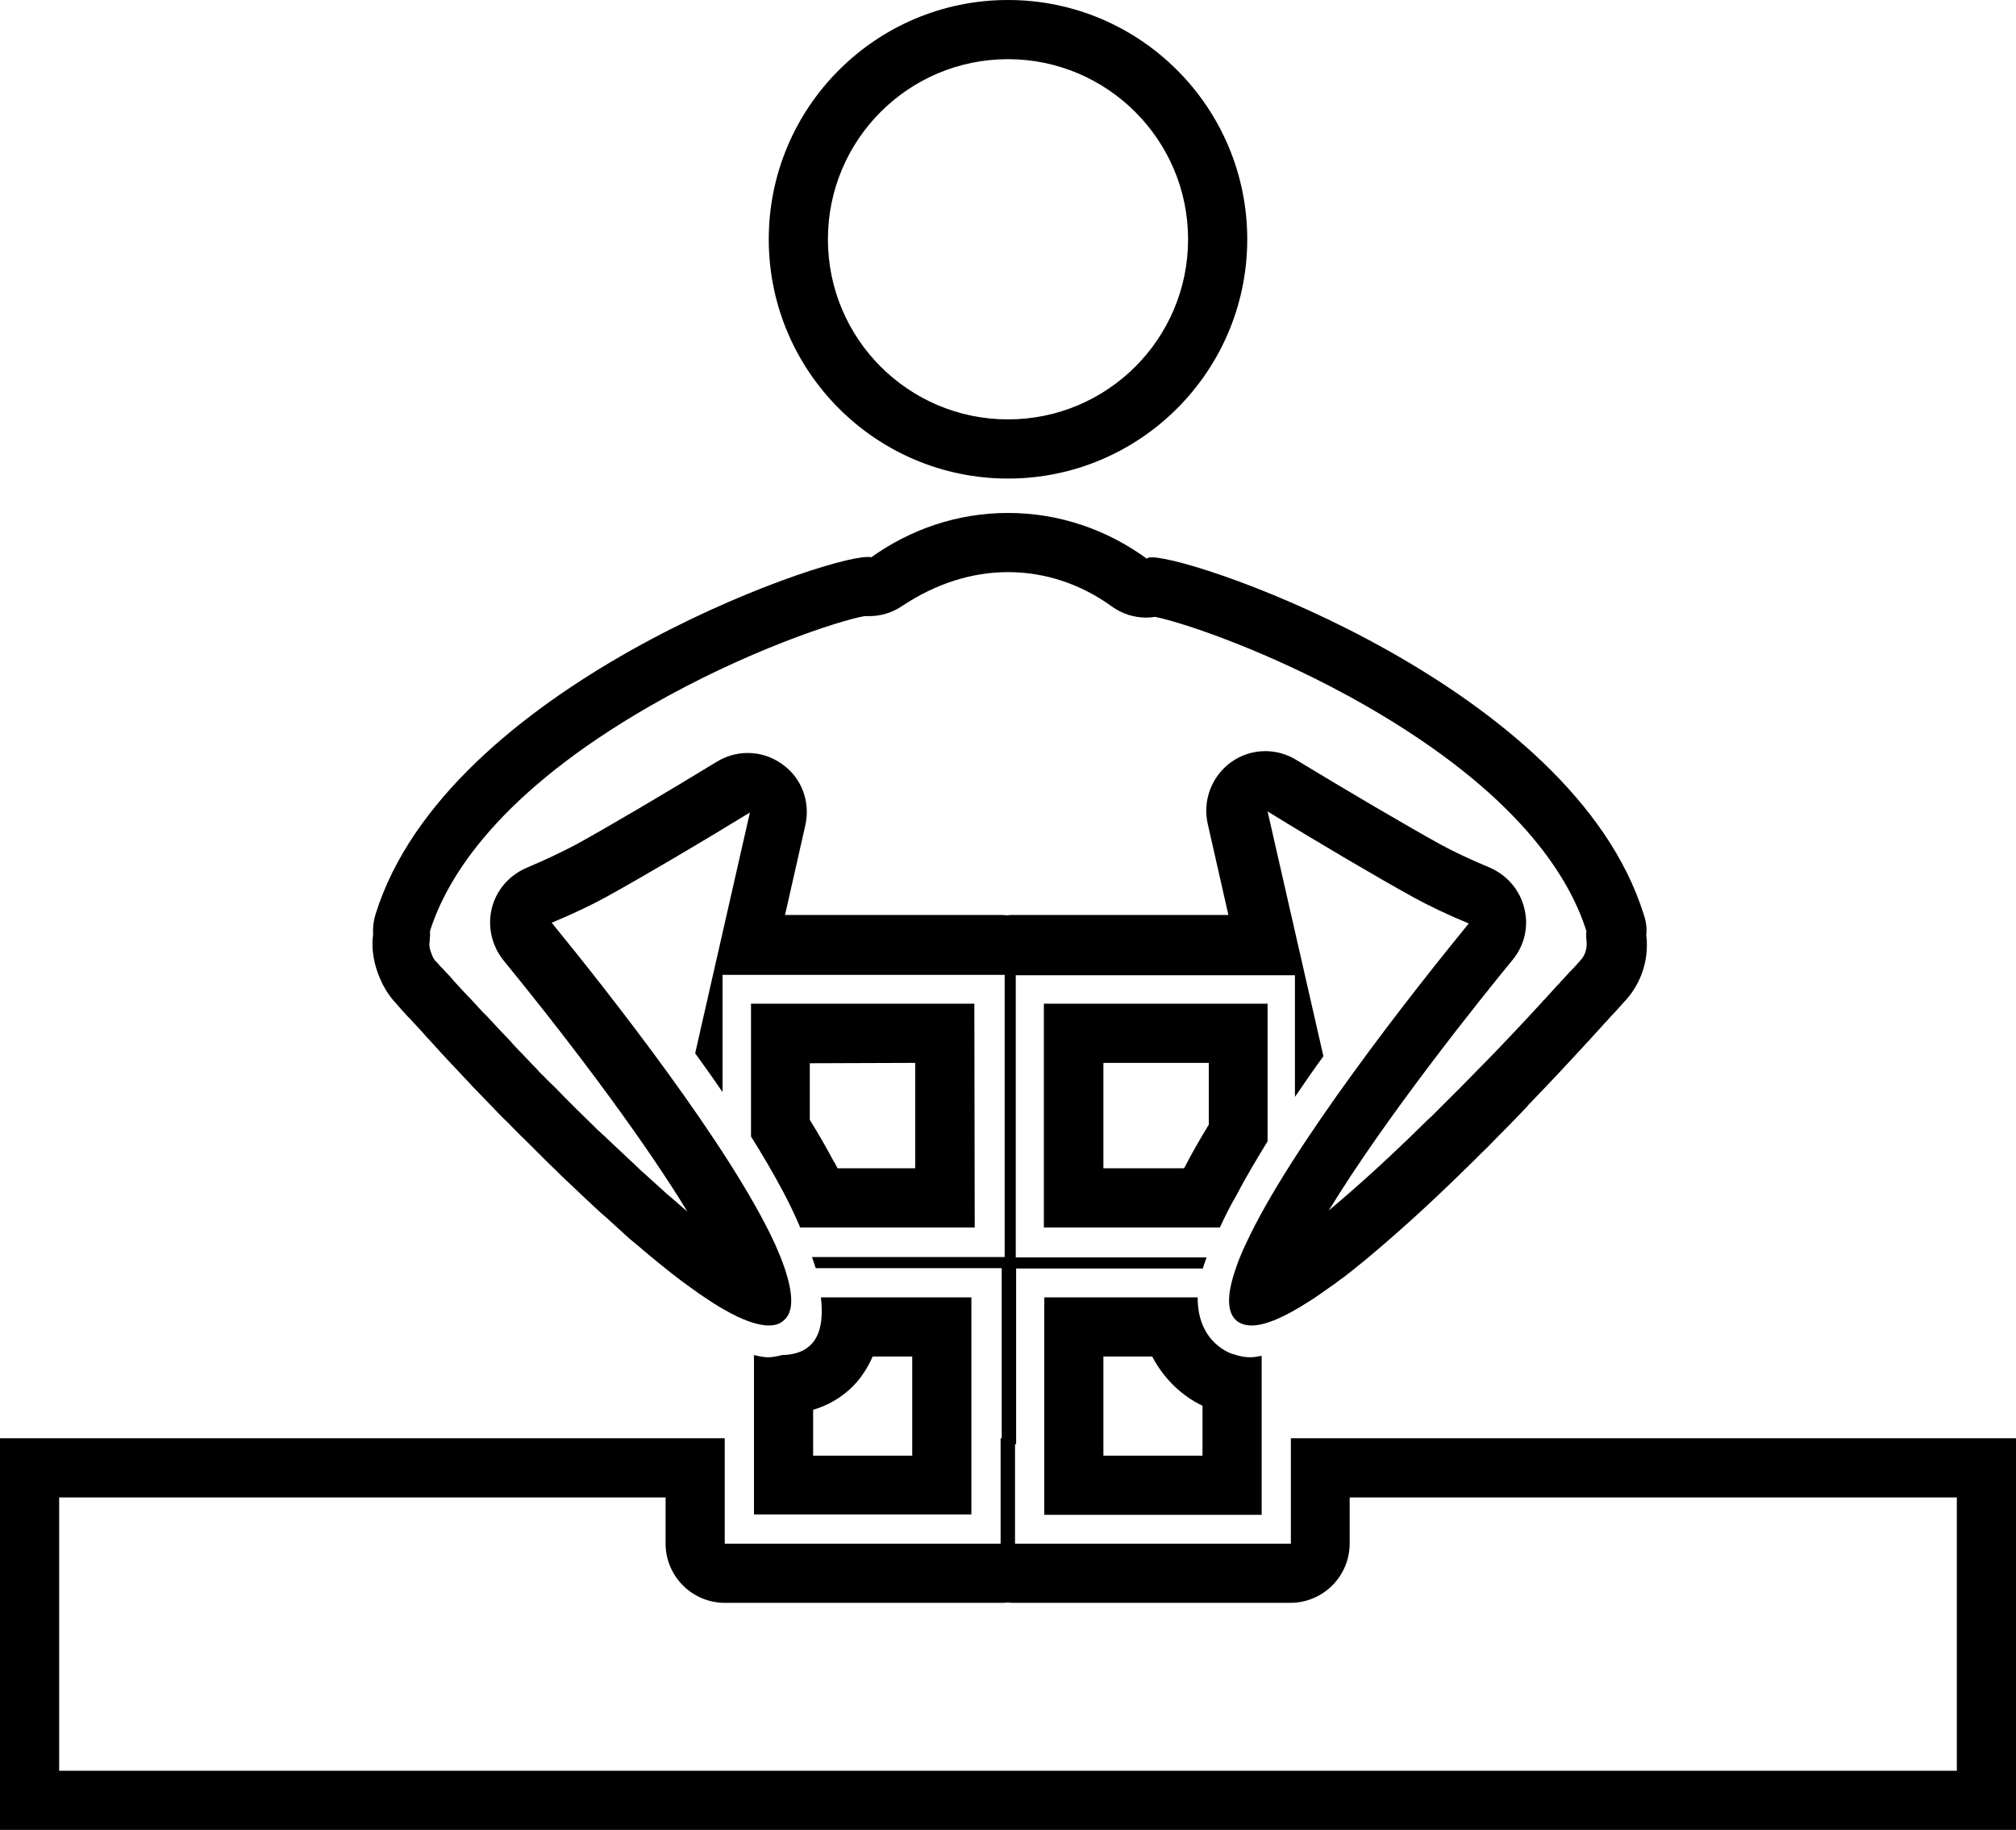 <?xml version="1.0" encoding="utf-8"?>
<!-- Generator: Adobe Illustrator 23.0.1, SVG Export Plug-In . SVG Version: 6.00 Build 0)  -->
<svg version="1.1" id="spray_x5F_paint" xmlns="http://www.w3.org/2000/svg" xmlns:xlink="http://www.w3.org/1999/xlink" x="0px"
	 y="0px" viewBox="0 0 545.2 494.8" style="enable-background:new 0 0 545.2 494.8;" xml:space="preserve">
<g>
	<g>
		<path d="M272.6,16c26.8,0,48.7,21.8,48.7,48.7s-21.8,48.7-48.7,48.7s-48.7-21.8-48.7-48.7S245.7,16,272.6,16 M272.6,0
			c-35.7,0-64.7,29-64.7,64.7s29,64.7,64.7,64.7s64.7-29,64.7-64.7S308.3,0,272.6,0L272.6,0z"/>
	</g>
	<g>
		<path d="M311.6,366.8c3.3,6.3,8.3,10.8,13.6,13.3l0,13.5l-26.8,0v-4.6l0-22.2L311.6,366.8 M323.9,350.8l-41.5,0l0,38.2v20.6
			l58.8,0l0-43c-1,0.2-2.1,0.4-3,0.4c-1.6,0-3.1-0.3-4.5-0.8C333.7,366.3,323.8,363.6,323.9,350.8L323.9,350.8z"/>
	</g>
	<g>
		<path d="M272.6,154.7c10,0,19.7,3.2,28.1,9.3c2.8,2,6,3,9.3,3c0.8,0,1.6-0.1,2.4-0.2c7.9,1.6,32.2,9.8,57.1,24.1
			c40.7,23.4,54.8,45.9,59.5,60.8c0,0,0,0,0,0.1c-0.1,1.3,0,2.4,0.1,3.3c0,1.1-0.2,3-1.7,4.6c-0.2,0.2-0.9,1-1.8,2
			c-0.1,0.1-0.1,0.1-0.2,0.2c-0.1,0.1-0.2,0.2-0.3,0.3c-0.1,0.2-0.3,0.3-0.5,0.5c-0.6,0.7-1.3,1.4-2.1,2.3l-0.1,0.1
			c0,0,0,0.1-0.1,0.1c-0.2,0.2-0.4,0.4-0.5,0.6c-0.2,0.2-0.4,0.4-0.6,0.6c-1,1.1-1.9,2.1-3.1,3.4c-0.1,0.1-0.1,0.1-0.2,0.2
			c-0.1,0.2-0.3,0.3-0.5,0.5l-0.4,0.5c0,0,0,0,0,0c-4.7,5.1-10.1,10.9-15.6,16.5c-0.1,0.1-0.1,0.1-0.2,0.2l-0.2,0.2
			c-0.1,0.1-0.1,0.1-0.2,0.2c-1.7,1.7-3.5,3.6-5.7,5.8c0,0-0.1,0.1-0.1,0.1c-0.2,0.2-0.4,0.5-0.7,0.7c-0.3,0.3-0.5,0.5-0.8,0.8
			c-1.9,1.9-3.8,3.8-5.8,5.8l-0.1,0.1c0,0,0,0,0,0c-0.2,0.2-0.4,0.4-0.6,0.6c-0.3,0.2-0.5,0.5-0.8,0.7c-9.7,9.6-18.7,17.8-26.6,24.4
			c-0.1,0.1-0.2,0.2-0.3,0.3c15.4-25.3,41-57.2,49.8-67.9c3.2-3.9,4.4-9.1,3.1-14c-1.2-4.9-4.7-8.9-9.3-10.9
			c-5.1-2.1-9.9-4.4-13.4-6.3c-8.7-4.8-25.4-14.6-38.9-22.8c-2.6-1.6-5.5-2.4-8.4-2.4c-3.3,0-6.5,1-9.3,3
			c-5.2,3.8-7.7,10.3-6.3,16.6l5.6,24.7l-58.1,0c-0.5,0-1.1,0-1.6,0.1c-0.5,0-1-0.1-1.4-0.1c0,0,0,0,0,0l-58.8,0l5.5-24.3
			c1.4-6.3-1-12.8-6.3-16.5c-2.8-2-6-3-9.3-3c-2.9,0-5.8,0.8-8.4,2.4c-14.1,8.6-29.7,17.8-38.1,22.4c-3.6,1.9-8.4,4.2-13.4,6.3
			c-4.6,2-8.1,6-9.3,10.9c-1.2,4.9,0,10.1,3.1,14c21.4,26.2,39,50.3,49.8,68c-1.1-0.9-2-1.7-2.9-2.5c0,0-0.1-0.1-0.1-0.1
			c-0.9-0.8-1.8-1.5-2.7-2.3c-1.9-1.7-4-3.6-6.4-5.8c-0.3-0.2-0.5-0.5-0.8-0.7c-0.2-0.2-0.4-0.4-0.6-0.6c0,0-0.1-0.1-0.1-0.1
			c-2.6-2.4-5.1-4.8-8.2-7.7c-0.4-0.4-0.8-0.8-1.2-1.1c-0.4-0.4-0.8-0.8-1.3-1.2l-1-1c-1.6-1.6-3.2-3.1-4.7-4.6c0,0,0,0,0,0l-1-1
			c-0.7-0.7-1.3-1.3-2-2c-1.6-1.7-3.3-3.4-5-5c-0.5-0.5-0.9-1-1.4-1.4c-0.5-0.5-0.9-0.9-1.3-1.4c-1.8-1.8-3.4-3.6-5.1-5.3
			c-0.5-0.5-0.9-1-1.4-1.5l-0.6-0.7c-2.2-2.3-4.3-4.5-6.2-6.6c0,0,0-0.1-0.1-0.1c-0.2-0.2-0.4-0.4-0.6-0.6c-0.2-0.2-0.5-0.5-0.7-0.7
			c-1.5-1.6-2.8-3.1-4.1-4.4c-0.6-0.6-1-1.1-1.6-1.7l-1.1-1.2c-0.6-0.6-1.1-1.2-1.6-1.8c-0.5-0.6-0.9-1-1.4-1.5l-1-1.1l-0.7-0.7
			c-0.2-0.2-0.3-0.3-0.4-0.5c-0.1-0.1-0.1-0.1-0.2-0.2c-0.3-0.3-0.5-0.6-0.7-0.7c-0.3-0.4-0.7-1-1-1.9c-0.4-0.9-0.6-1.9-0.6-2.7
			c0-0.2,0.1-0.4,0.1-0.7c0.1-0.9,0.1-1.9,0.1-2.8c4.7-14.8,18.8-37.4,59.5-60.8c25.9-14.9,51.1-23.1,58-24.3c0.4,0,0.8,0,1.2,0
			c3.3,0,6.5-1,9.2-2.9C253.2,157.8,262.8,154.7,272.6,154.7 M272.6,138.7c-13.8,0-26.5,4.5-37,12c-0.2-0.1-0.5-0.1-1-0.1
			c-12.6,0-113.9,35.3-133,96.5c-0.7,2.3-0.8,4.1-0.7,5.7c0,0.3-0.1,0.5-0.1,0.8c-0.3,3.6,0.4,7.2,1.8,10.6c0.9,2.2,2.1,4.3,3.7,6.2
			c0,0,0.3,0.4,0.9,1c0.1,0.2,0.3,0.3,0.5,0.6c0.5,0.5,1,1.2,1.8,2c0.4,0.5,0.8,0.9,1.4,1.5c0.8,0.9,1.8,1.9,2.8,3
			c0.5,0.6,1,1.1,1.5,1.7c1.3,1.4,2.7,2.9,4.2,4.6c0.5,0.5,0.8,0.9,1.3,1.4c2,2.1,4.1,4.4,6.3,6.7c0.6,0.7,1.3,1.4,2,2.1
			c1.7,1.8,3.4,3.5,5.2,5.4c0.9,0.9,1.8,1.9,2.8,2.8c1.7,1.7,3.4,3.5,5.2,5.2c1,1,1.9,1.9,2.9,2.9c1.9,1.9,3.9,3.9,5.9,5.8
			c0.8,0.8,1.6,1.6,2.5,2.4c2.8,2.7,5.6,5.3,8.4,7.9c0.5,0.5,1.1,1,1.6,1.4c2.3,2.1,4.5,4.1,6.7,6.1c1,0.8,1.9,1.6,2.9,2.4
			c1.8,1.6,3.6,3,5.4,4.5c1,0.8,2,1.6,3,2.4c1.8,1.4,3.5,2.7,5.2,3.9c0.8,0.6,1.7,1.2,2.5,1.8c2.4,1.6,4.6,3.1,6.8,4.3
			c4.7,2.7,8.8,4.2,11.9,4.2c1.7,0,3-0.4,4.1-1.4c2.8-2.4,2.4-7.5,0.2-14.1c-0.7-2-1.5-4-2.5-6.3c-0.1-0.1-0.1-0.3-0.2-0.4
			c-12-26.1-45.1-68.1-60.3-86.7c5.8-2.4,11-4.9,14.8-7c9.1-5,25.6-14.7,38.8-22.8l-14.8,65.1c2.6,3.6,5.1,7.1,7.4,10.5v-31.7
			l76.3,0l0,76.3l-52.1,0c0.3,1,0.7,2,1,3h50.3v47.6h3.9l0-47.5l50.5,0c0.2-0.9,0.7-2.1,1-3l-51.6,0v-76.3l75.5,0l0,32.9
			c2.4-3.5,4.9-7.2,7.7-11l-15.1-66.2c13.3,8.2,30.3,18.2,39.6,23.3c3.8,2.1,9,4.6,14.8,7c-15.2,18.6-48.3,60.6-60.3,86.7
			c-0.1,0.1-0.1,0.3-0.2,0.4c-1,2.2-1.9,4.3-2.5,6.2c0,0,0,0,0,0c-2.3,6.6-2.6,11.7,0.2,14.1c1.1,0.9,2.5,1.3,4.1,1.3
			c3.9,0,9.3-2.5,15.5-6.5c0.7-0.4,1.3-0.8,2-1.3c1.6-1.1,3.3-2.3,5-3.5c0.7-0.5,1.4-1.1,2.2-1.6c1.8-1.4,3.6-2.8,5.4-4.3
			c0.6-0.5,1.2-1,1.8-1.5c9-7.5,18.5-16.3,27.6-25.3c0.5-0.5,1-0.9,1.4-1.4c2.1-2,4.1-4,6.1-6.1c0.5-0.5,1-1,1.5-1.5
			c2-2,3.9-4,5.8-6c0.2-0.2,0.4-0.4,0.5-0.6c6.1-6.3,11.5-12.1,15.8-16.8c0.4-0.4,0.8-0.8,1.1-1.2c1.2-1.3,2.2-2.4,3.2-3.5
			c0.4-0.5,0.8-0.9,1.2-1.3c0.9-1,1.6-1.8,2.3-2.5c0.4-0.4,0.6-0.7,0.9-1c1.1-1.3,2-2.2,2-2.2c4.2-4.8,6-10.8,5.5-16.7
			c0-0.3-0.1-0.5-0.1-0.7c0.2-1.6,0.1-3.4-0.7-5.7c-19.1-61.2-120.4-96.5-133-96.5c-0.8,0-1.2,0.1-1.3,0.4
			C299.5,143.3,286.6,138.7,272.6,138.7L272.6,138.7z M326,339.8L326,339.8L326,339.8z M338.2,358.3L338.2,358.3L338.2,358.3
			L338.2,358.3z"/>
	</g>
	<g>
		<path d="M246.7,366.8v22.2v4.6h-26.8v-4.6v-7.8c5.7-1.7,9.6-4.9,11.9-7.6c1.7-2,3.1-4.3,4.2-6.8H246.7 M262.7,350.7L262.7,350.7
			L262.7,350.7L262.7,350.7z M262.7,350.8h-40.7c1,8.4-0.9,15.4-10.5,15.6c-1.2,0.3-2.5,0.6-3.8,0.6c-1.2,0-2.5-0.3-3.8-0.6v22.5
			v20.6h58.8v-20.6V350.8L262.7,350.8z"/>
	</g>
	<g>
		<path d="M326.9,287.4l0,16.7c-2.5,4.1-4.6,7.8-6.3,11.1c-0.1,0.2-0.3,0.5-0.4,0.7l-21.8,0l0-28.5L326.9,287.4 M342.8,271.4
			l-60.5,0l0,60.5l47.6,0c1.3-2.8,2.7-5.7,4.6-8.9c2.3-4.5,5.2-9.3,8.3-14.4L342.8,271.4L342.8,271.4z"/>
	</g>
	<g>
		<path d="M247.5,287.4l0,28.5l-21,0c-0.5-1-0.8-1.6-1-1.8c-1.8-3.4-3.9-7.1-6.5-11.3l0-15.3L247.5,287.4 M263.5,271.4l-60.4,0
			l0,35.9c3.2,5.1,6,9.9,8.4,14.4c0,0,2.4,4.3,4.9,10.2l47.2,0L263.5,271.4L263.5,271.4z"/>
	</g>
	<g>
		<path d="M529.2,404.9v73.9H349.1H16v-73.9h25.8h138.2v12.5c0,8.8,7.2,16,16,16h74.6c0.7,0,1.3,0,1.9-0.1c0.6,0.1,1.3,0.1,1.9,0.1
			c0,0,0,0,0,0l74.6,0c4.2,0,8.3-1.7,11.3-4.7c3-3,4.7-7.1,4.7-11.3l0-12.5H529.2 M545.2,388.9H349.1h0l0,28.5l-74.6,0v-28.5h-3.9
			v6.7v21.8h-74.6v-21.8v-6.7H41.8H0v105.9h349.1h196.1V388.9L545.2,388.9z"/>
	</g>
</g>
</svg>
